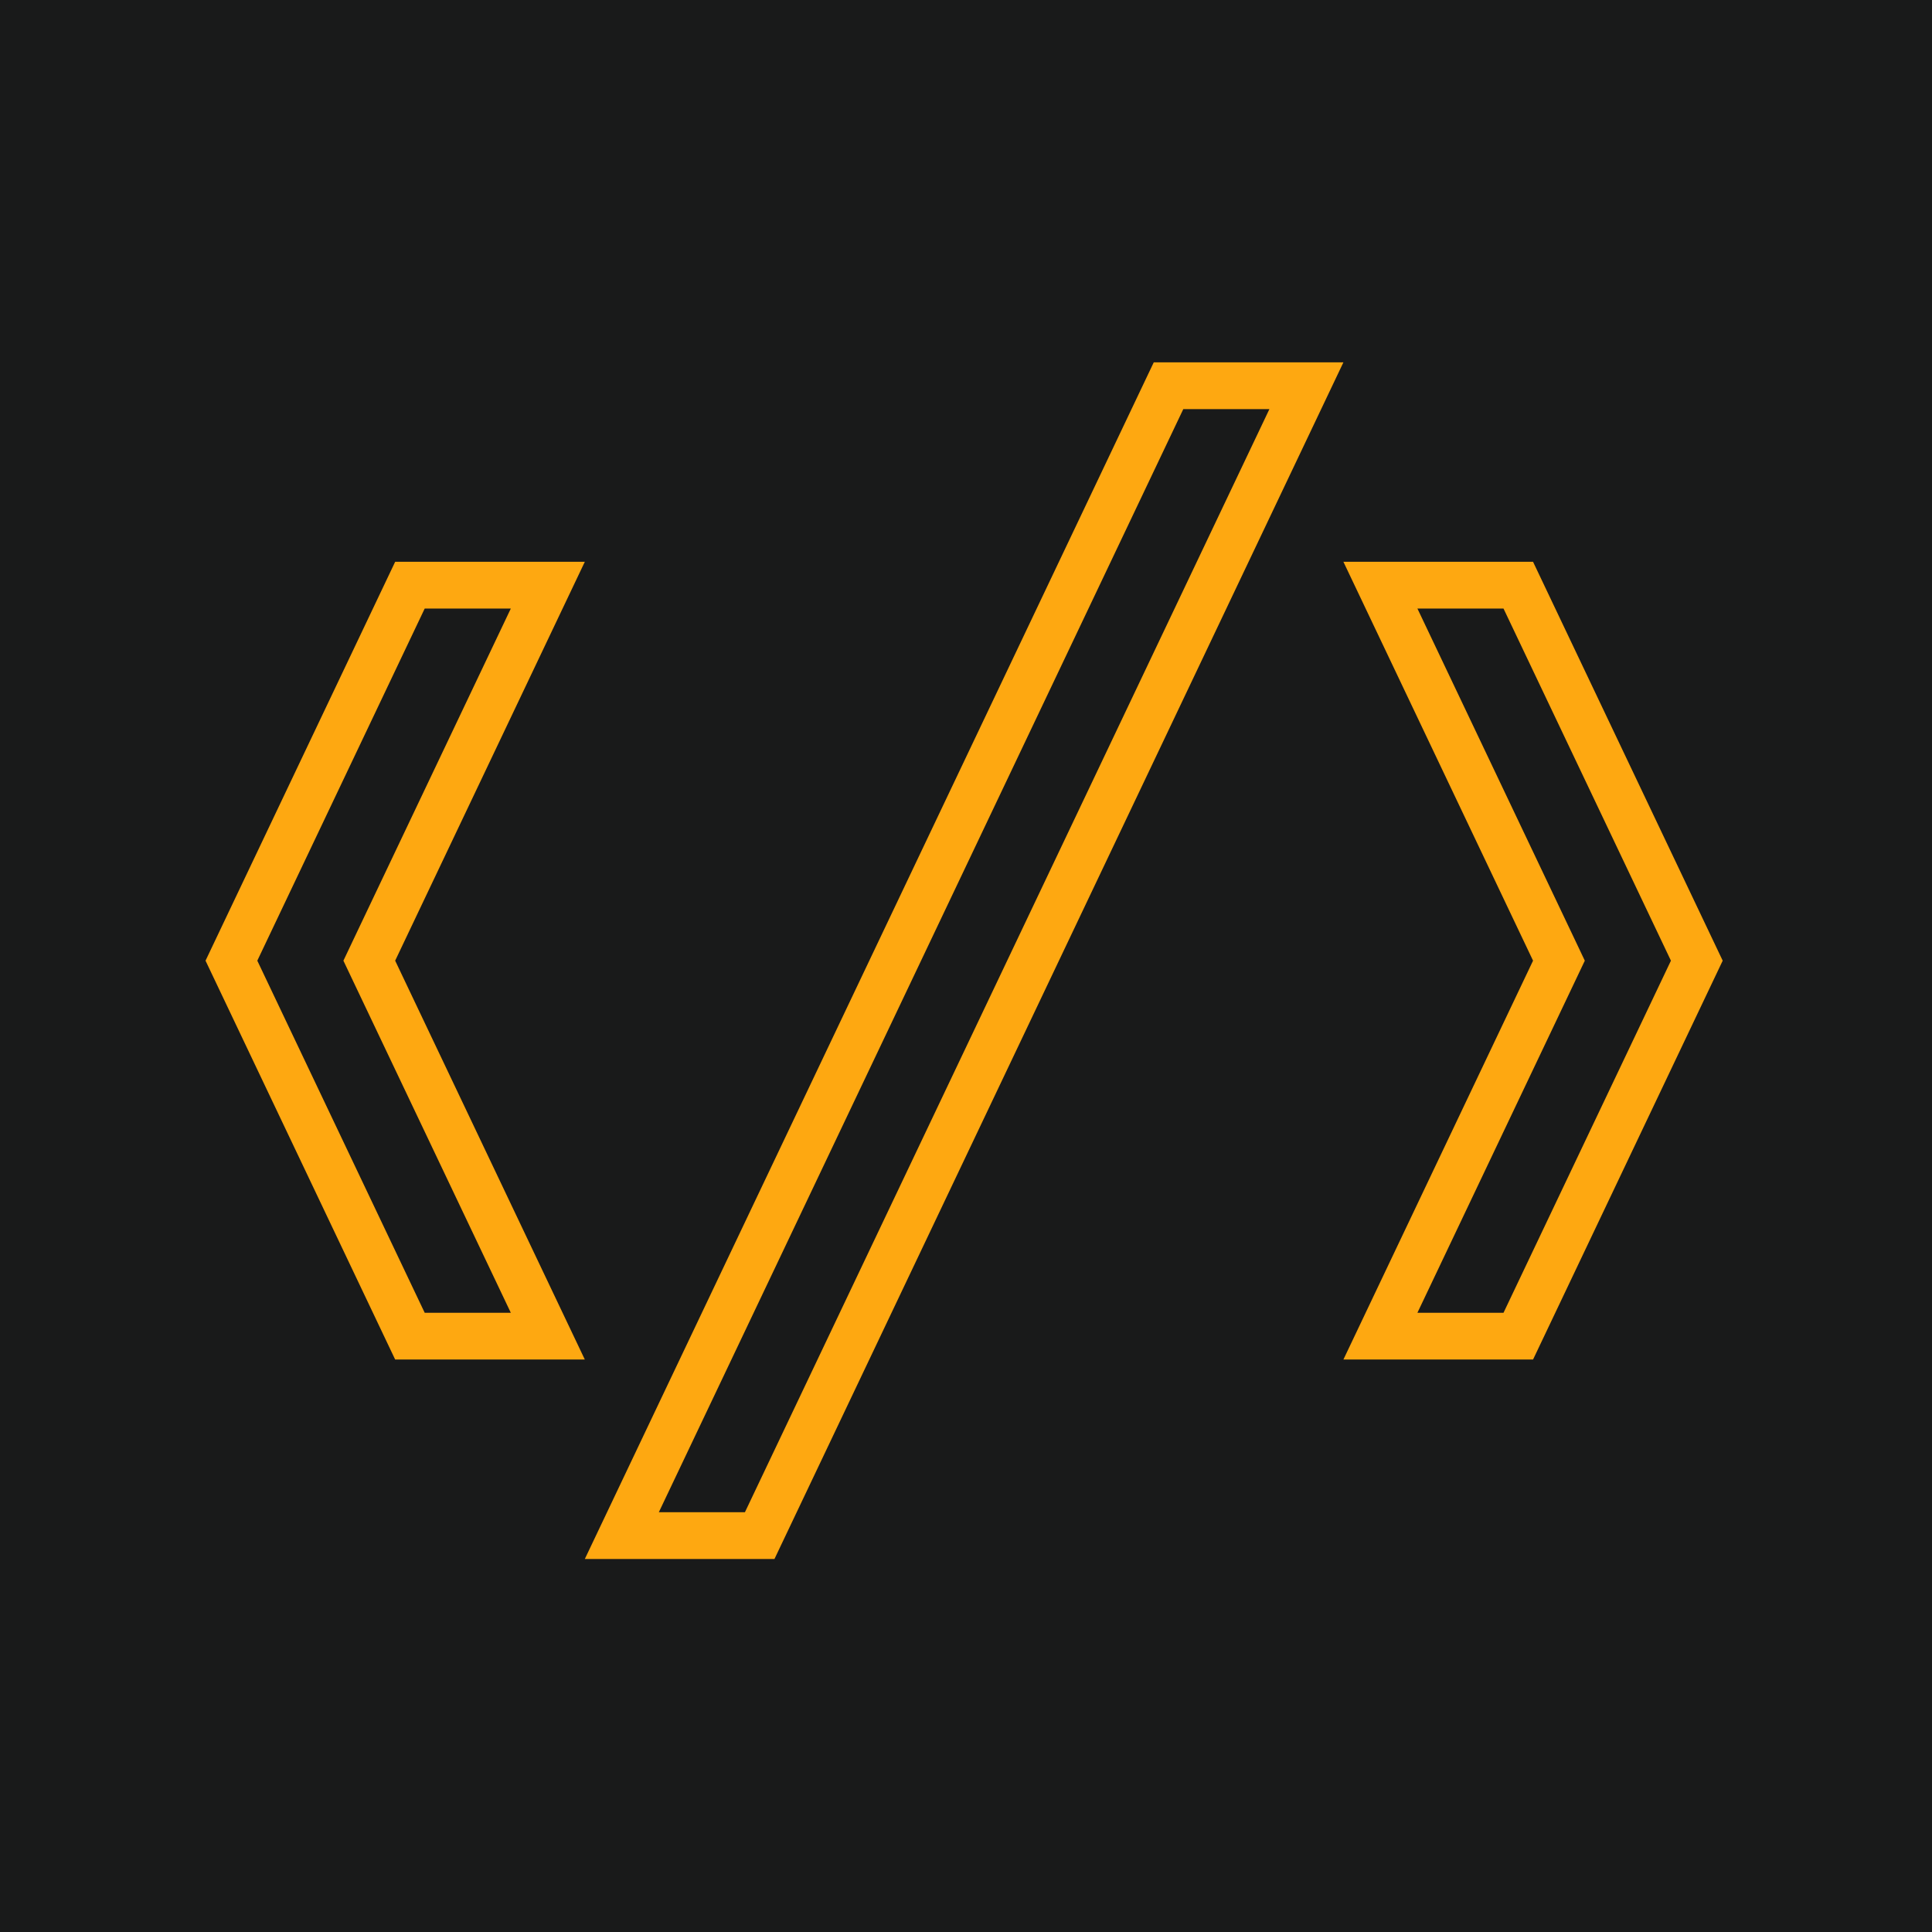 <svg width="120" height="120" viewBox="0 0 120 120" fill="none" xmlns="http://www.w3.org/2000/svg">
<rect width="120" height="120" fill="#191A1A"/>
<path d="M23.233 59.045L22.937 59.669L23.233 60.292L34.026 82.991H25.462L14.374 59.669L25.462 36.346H34.026L23.233 59.045ZM96.532 60.292L96.828 59.669L96.532 59.045L85.74 36.346H94.303L105.392 59.669L94.303 82.991H85.74L96.532 60.292ZM81.143 23.959L47.186 95.379H38.623L72.579 23.959H81.143Z" stroke="#FEA811" stroke-width="2.904"/>
</svg>

